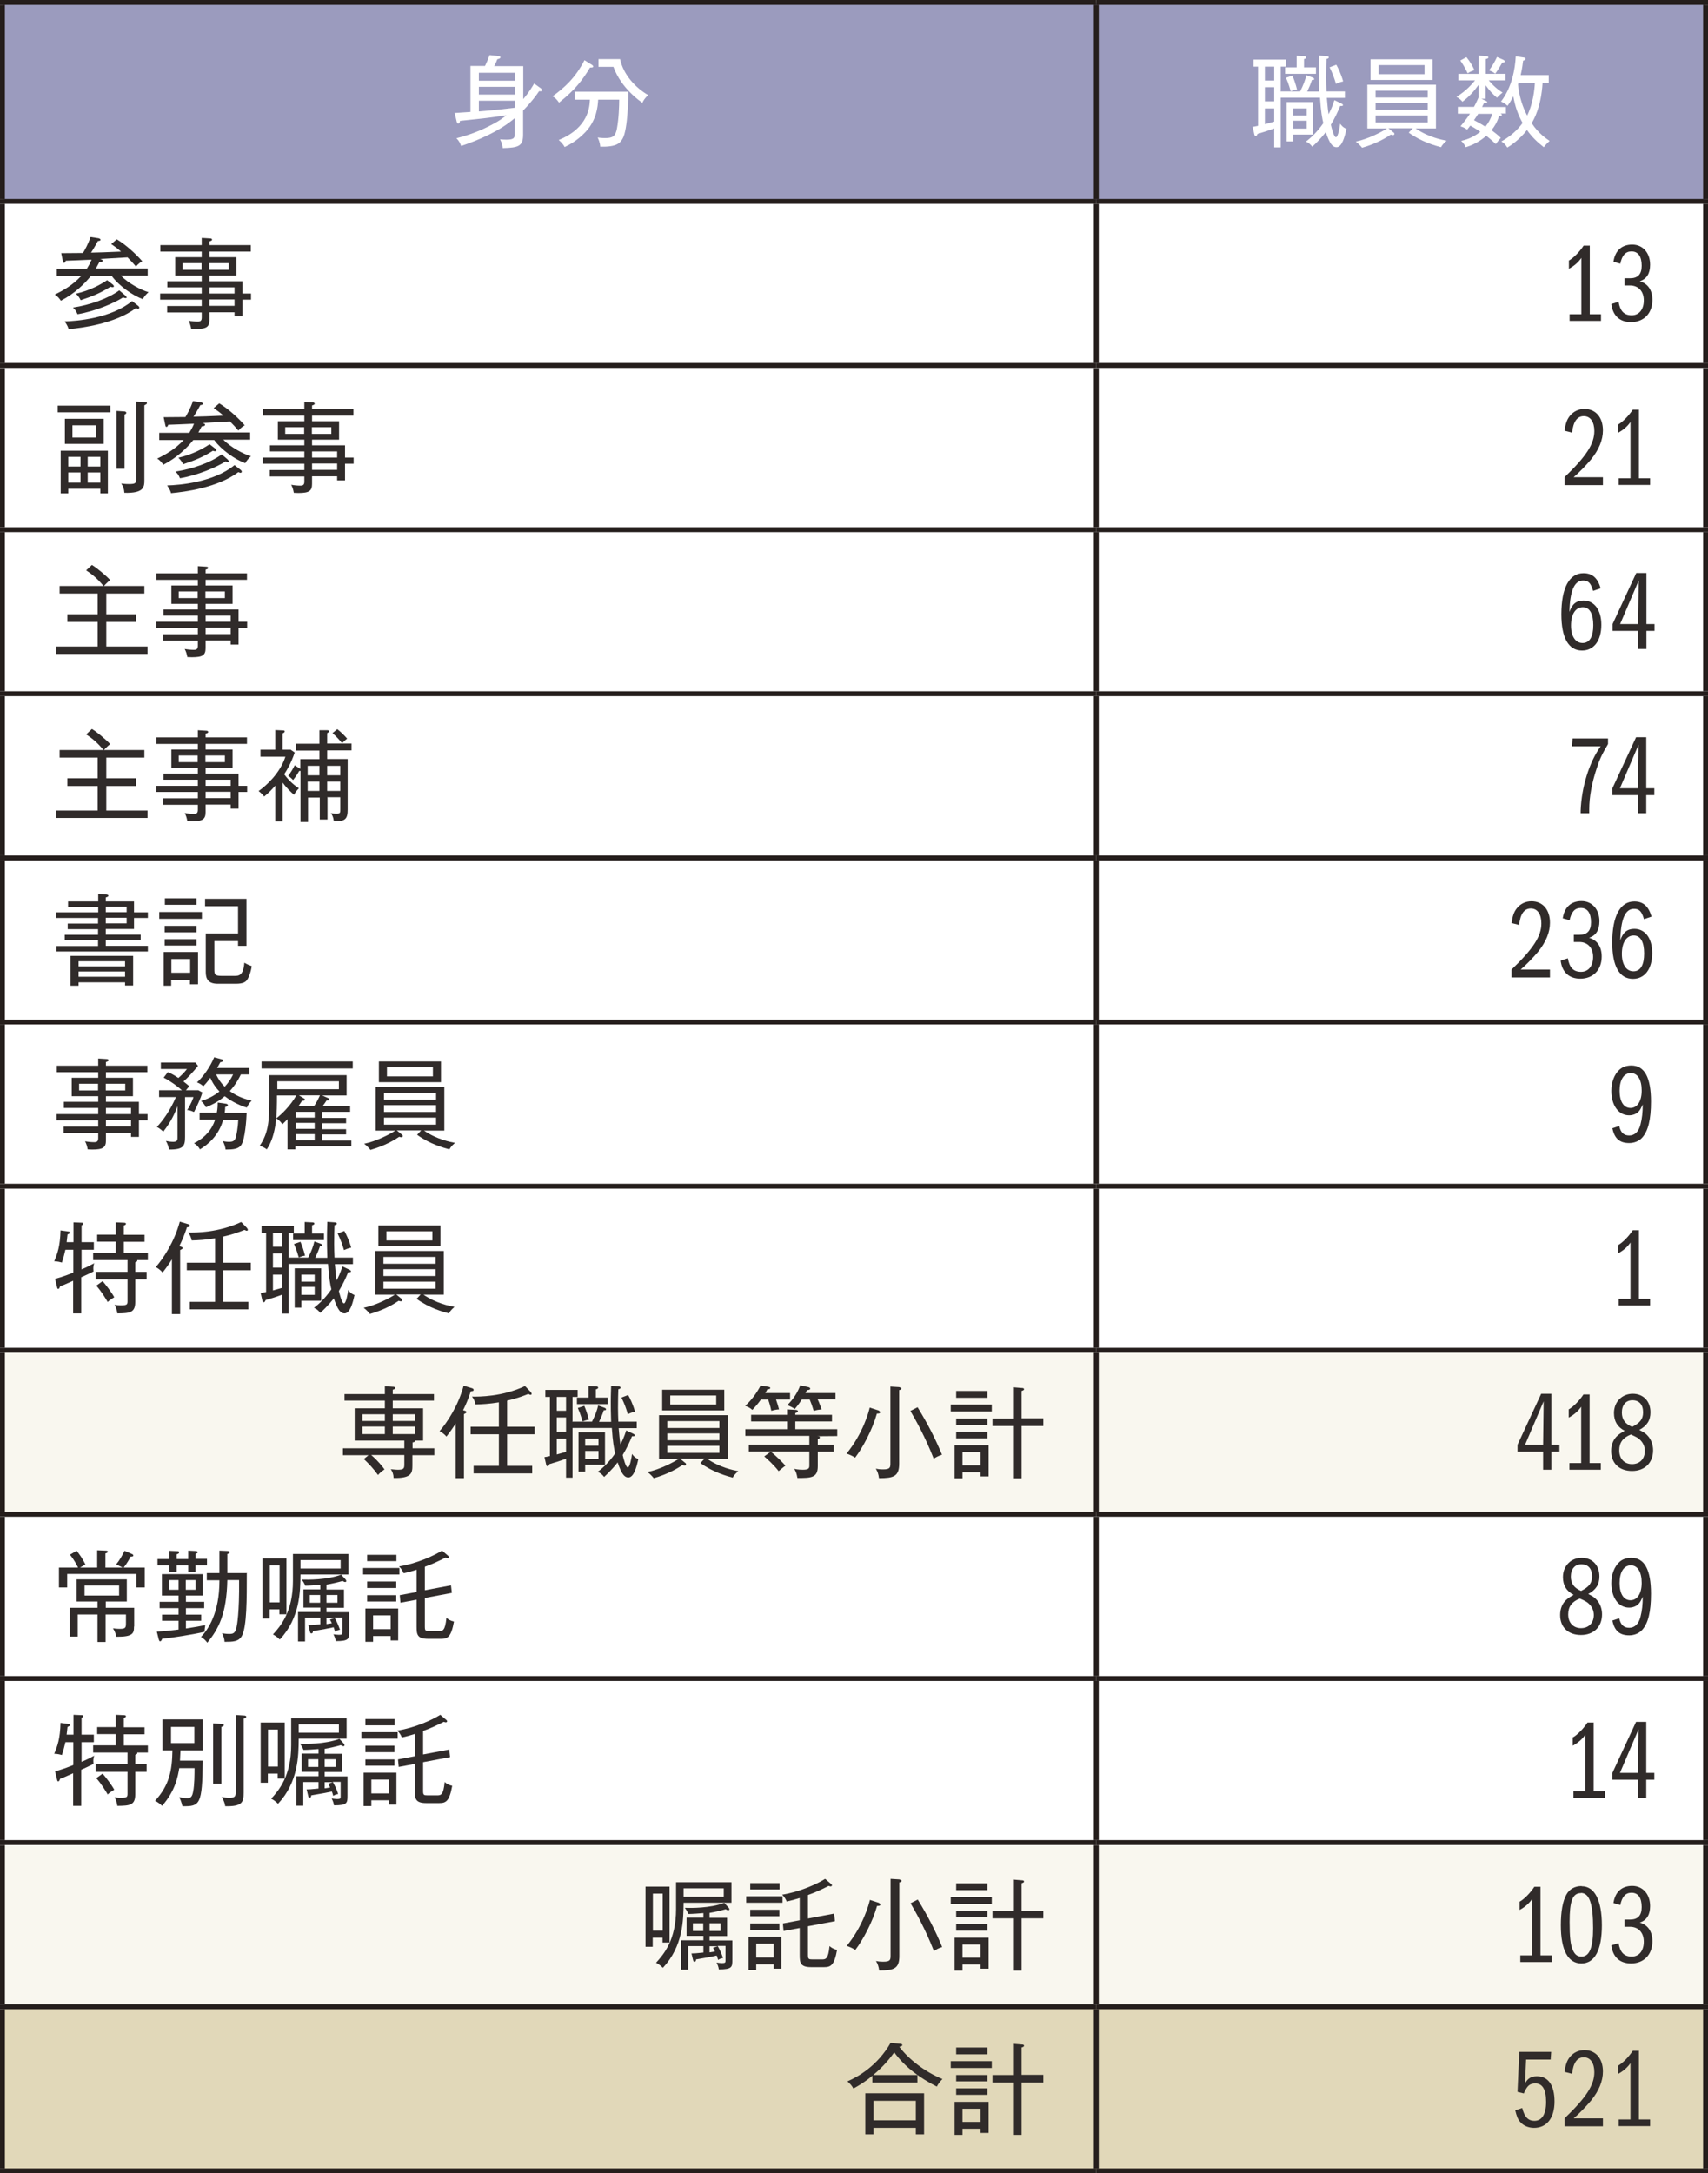 <?xml version="1.0" encoding="UTF-8"?>
<svg id="_レイヤー_2" data-name="レイヤー 2" xmlns="http://www.w3.org/2000/svg" viewBox="0 0 97.37 123.87">
  <defs>
    <style>
      .cls-1 {
        fill: #fff;
      }

      .cls-2 {
        fill: #e1d8b9;
      }

      .cls-3 {
        fill: #9b9bbe;
      }

      .cls-4 {
        fill: none;
        stroke: #251e1c;
        stroke-miterlimit: 10;
        stroke-width: .28px;
      }

      .cls-5 {
        fill: #302b2a;
      }

      .cls-6 {
        fill: #f9f7ef;
      }
    </style>
  </defs>
  <g id="_レイヤー_1-2" data-name="レイヤー 1">
    <g>
      <rect class="cls-1" x="0" width="97.37" height="123.87"/>
      <path class="cls-3" d="M62.5,.14h34.72V11.48H62.5V.14ZM.14,.14H62.5V11.48H.14V.14Z"/>
      <path class="cls-1" d="M62.5,95.67h34.72v9.35H62.5v-9.35ZM.14,95.67H62.5v9.35H.14v-9.35Zm62.36-9.35h34.72v9.35H62.5v-9.35ZM.14,86.31H62.5v9.35H.14v-9.35Zm62.36-18.71h34.72v9.35H62.5v-9.35ZM.14,67.61H62.5v9.35H.14v-9.35Zm62.36-9.35h34.72v9.35H62.5v-9.35ZM.14,58.25H62.5v9.35H.14v-9.35Zm62.36-9.36h34.72v9.35H62.5v-9.35ZM.14,48.9H62.5v9.35H.14v-9.35Zm62.36-9.35h34.72v9.35H62.5v-9.35ZM.14,39.54H62.5v9.35H.14v-9.35Zm62.36-9.35h34.72v9.35H62.5v-9.35ZM.14,30.19H62.5v9.35H.14v-9.35Zm62.36-9.35h34.72v9.35H62.5v-9.35ZM.14,20.83H62.5v9.35H.14v-9.35ZM62.5,11.48h34.72v9.35H62.5V11.48ZM.14,11.48H62.5v9.35H.14V11.48Z"/>
      <path class="cls-6" d="M62.5,105.02h34.72v9.35H62.5v-9.35ZM.14,105.02H62.5v9.35H.14v-9.35Zm62.36-28.06h34.72v9.35H62.5v-9.35ZM.14,76.96H62.5v9.35H.14v-9.35Z"/>
      <path class="cls-2" d="M62.5,114.38h34.72v9.35H62.5v-9.35ZM.14,114.38H62.5v9.35H.14v-9.35Z"/>
      <line class="cls-4" y1=".14" x2="62.5" y2=".14"/>
      <line class="cls-4" x1=".14" y1="11.34" x2=".14" y2=".28"/>
      <line class="cls-4" x1="62.5" y1=".14" x2="97.37" y2=".14"/>
      <line class="cls-4" x1="62.5" y1="11.34" x2="62.5" y2=".28"/>
      <line class="cls-4" x1="97.23" y1="11.34" x2="97.23" y2=".28"/>
      <line class="cls-4" y1="11.48" x2="62.5" y2="11.48"/>
      <line class="cls-4" x1=".14" y1="20.69" x2=".14" y2="11.62"/>
      <line class="cls-4" x1="62.5" y1="11.48" x2="97.37" y2="11.48"/>
      <line class="cls-4" x1="62.5" y1="20.69" x2="62.5" y2="11.62"/>
      <line class="cls-4" x1="97.23" y1="20.69" x2="97.23" y2="11.62"/>
      <line class="cls-4" y1="20.83" x2="62.5" y2="20.83"/>
      <line class="cls-4" x1=".14" y1="30.05" x2=".14" y2="20.98"/>
      <line class="cls-4" x1="62.5" y1="20.83" x2="97.37" y2="20.83"/>
      <line class="cls-4" x1="62.5" y1="30.05" x2="62.5" y2="20.98"/>
      <line class="cls-4" x1="97.23" y1="30.05" x2="97.23" y2="20.98"/>
      <line class="cls-4" y1="30.19" x2="62.5" y2="30.19"/>
      <line class="cls-4" x1=".14" y1="39.4" x2=".14" y2="30.33"/>
      <line class="cls-4" x1="62.5" y1="30.19" x2="97.37" y2="30.19"/>
      <line class="cls-4" x1="62.5" y1="39.4" x2="62.5" y2="30.33"/>
      <line class="cls-4" x1="97.23" y1="39.4" x2="97.23" y2="30.33"/>
      <line class="cls-4" y1="39.54" x2="62.5" y2="39.54"/>
      <line class="cls-4" x1=".14" y1="48.76" x2=".14" y2="39.68"/>
      <line class="cls-4" x1="62.5" y1="39.54" x2="97.37" y2="39.54"/>
      <line class="cls-4" x1="62.5" y1="48.76" x2="62.5" y2="39.68"/>
      <line class="cls-4" x1="97.23" y1="48.76" x2="97.23" y2="39.68"/>
      <line class="cls-4" y1="48.9" x2="62.5" y2="48.9"/>
      <line class="cls-4" x1=".14" y1="58.11" x2=".14" y2="49.04"/>
      <line class="cls-4" x1="62.5" y1="48.9" x2="97.37" y2="48.9"/>
      <line class="cls-4" x1="62.5" y1="58.11" x2="62.5" y2="49.04"/>
      <line class="cls-4" x1="97.23" y1="58.11" x2="97.23" y2="49.04"/>
      <line class="cls-4" y1="58.25" x2="62.5" y2="58.25"/>
      <line class="cls-4" x1=".14" y1="67.46" x2=".14" y2="58.39"/>
      <line class="cls-4" x1="62.5" y1="58.25" x2="97.37" y2="58.25"/>
      <line class="cls-4" x1="62.5" y1="67.46" x2="62.5" y2="58.39"/>
      <line class="cls-4" x1="97.23" y1="67.46" x2="97.23" y2="58.39"/>
      <line class="cls-4" y1="67.61" x2="62.5" y2="67.61"/>
      <line class="cls-4" x1=".14" y1="76.82" x2=".14" y2="67.75"/>
      <line class="cls-4" x1="62.5" y1="67.61" x2="97.37" y2="67.61"/>
      <line class="cls-4" x1="62.5" y1="76.82" x2="62.5" y2="67.75"/>
      <line class="cls-4" x1="97.23" y1="76.82" x2="97.23" y2="67.75"/>
      <line class="cls-4" y1="76.96" x2="62.5" y2="76.96"/>
      <line class="cls-4" x1=".14" y1="86.17" x2=".14" y2="77.1"/>
      <line class="cls-4" x1="62.5" y1="76.96" x2="97.37" y2="76.96"/>
      <line class="cls-4" x1="62.5" y1="86.17" x2="62.5" y2="77.1"/>
      <line class="cls-4" x1="97.23" y1="86.17" x2="97.23" y2="77.1"/>
      <line class="cls-4" y1="86.31" x2="62.5" y2="86.31"/>
      <line class="cls-4" x1=".14" y1="95.53" x2=".14" y2="86.46"/>
      <line class="cls-4" x1="62.5" y1="86.31" x2="97.37" y2="86.31"/>
      <line class="cls-4" x1="62.5" y1="95.53" x2="62.5" y2="86.46"/>
      <line class="cls-4" x1="97.23" y1="95.53" x2="97.23" y2="86.46"/>
      <line class="cls-4" y1="95.67" x2="62.5" y2="95.67"/>
      <line class="cls-4" x1=".14" y1="104.88" x2=".14" y2="95.81"/>
      <line class="cls-4" x1="62.5" y1="95.67" x2="97.37" y2="95.67"/>
      <line class="cls-4" x1="62.5" y1="104.88" x2="62.5" y2="95.81"/>
      <line class="cls-4" x1="97.23" y1="104.88" x2="97.23" y2="95.81"/>
      <line class="cls-4" y1="105.02" x2="62.5" y2="105.02"/>
      <line class="cls-4" x1=".14" y1="114.24" x2=".14" y2="105.17"/>
      <line class="cls-4" x1="62.5" y1="105.02" x2="97.37" y2="105.02"/>
      <line class="cls-4" x1="62.5" y1="114.24" x2="62.5" y2="105.17"/>
      <line class="cls-4" x1="97.23" y1="114.24" x2="97.23" y2="105.17"/>
      <line class="cls-4" y1="114.38" x2="62.5" y2="114.38"/>
      <line class="cls-4" x1=".14" y1="123.59" x2=".14" y2="114.52"/>
      <line class="cls-4" x1="62.5" y1="114.38" x2="97.37" y2="114.38"/>
      <line class="cls-4" x1="62.5" y1="123.59" x2="62.5" y2="114.52"/>
      <line class="cls-4" x1="97.23" y1="123.59" x2="97.23" y2="114.52"/>
      <line class="cls-4" y1="123.73" x2="62.5" y2="123.73"/>
      <line class="cls-4" x1="62.5" y1="123.73" x2="97.37" y2="123.73"/>
      <path class="cls-1" d="M29.36,6.14c-1.05,.12-1.17,.14-2.06,.21v-.61h2.06v.4Zm0-1.54h-2.06v-.45h2.06v.45Zm0,.79h-2.06v-.44h2.06v.44Zm1.55-.25s-.05-.09-.07-.1l-.39-.28c-.11,.19-.27,.47-.62,.89v-1.88h-1.66c.11-.19,.15-.31,.18-.39,.14-.04,.18-.06,.18-.11,0-.05-.03-.06-.1-.07l-.52-.06c-.09,.26-.21,.52-.26,.62h-.83v2.62c-.13,.01-.75,.05-.9,.06l.12,.51s.03,.09,.07,.09c.1,0,.11-.11,.11-.15,.23-.03,1.38-.14,1.64-.18,.46-.06,.65-.09,1.01-.14-.28,.22-.4,.3-.65,.44-.36,.2-1.14,.61-2.2,.87,.15,.15,.19,.24,.27,.44,.95-.32,2.16-.82,3.06-1.59v.81c0,.31-.02,.42-.48,.42-.15,0-.26-.01-.36-.02,.11,.21,.14,.41,.15,.5,.92-.02,1.16-.12,1.16-.77v-1.37c.52-.53,.79-.92,.91-1.1,.03,0,.07,0,.1,0,.05,0,.07-.02,.07-.06Z"/>
      <path class="cls-1" d="M34.12,3.37v.44h.85c.45,1.24,1.55,1.98,1.65,2.05,.07-.15,.15-.27,.33-.44-.71-.41-1.41-1.15-1.6-2.05h-1.23Zm-.8,.06c-.52,1.02-1.16,1.58-1.82,2.06,.13,.07,.24,.17,.37,.36,.92-.73,1.33-1.28,1.77-2,.1,0,.18,0,.18-.06,0-.03-.03-.06-.07-.09l-.43-.27Zm.31,2.25c-.02,.38-.06,1.6-1.78,2.3,.06,.05,.23,.19,.34,.4,.69-.32,1.07-.74,1.2-.87,.62-.67,.69-1.43,.71-1.83h1.2c0,.32-.02,1.07-.13,1.65-.08,.42-.22,.54-.67,.54-.2,0-.33-.02-.43-.03,.05,.09,.13,.27,.15,.52,.91,.02,1.12-.19,1.27-.45,.32-.54,.33-2.56,.33-2.68h-3.06v.45h.89Z"/>
      <path class="cls-1" d="M75.8,3.84c.18,.37,.27,.63,.36,.94,.06-.03,.24-.1,.41-.14-.12-.43-.29-.77-.39-.95l-.39,.15Zm-2.49,.59c.16,.35,.24,.68,.27,.77,.14-.05,.24-.09,.36-.1-.08-.32-.15-.52-.26-.79l-.36,.12Zm1.18,2.45v.45h-.76v-.45h.76Zm-.76-.3v-.4h.76v.4h-.76Zm-.38-.75v2.23h.38v-.39h1.13v-1.85h-1.51Zm.99-2v-.46c.09-.03,.13-.05,.13-.1,0-.06-.07-.07-.15-.07l-.4-.02v.66h-.66v.37h1.76v-.37h-.69Zm-1.7,3.1c-.16,.05-.36,.1-.53,.15v-.9h.53v.75Zm0-2.34h-.53v-.79h.53v.79Zm0,1.19h-.53v-.81h.53v.81Zm.37-.59v-1.39h.29v-.4h-1.84v.4h.26v3.37c-.19,.04-.22,.05-.31,.06l.09,.4c.01,.05,.02,.12,.09,.12,.06,0,.08-.07,.1-.12,.19-.05,.66-.2,.95-.31v1.08h.37v-2.83h2.24c.05,.79,.13,1.21,.19,1.45-.38,.55-.76,.87-.99,1.05,.16,.07,.26,.16,.36,.29,.45-.41,.71-.75,.77-.83,.22,.66,.39,.86,.61,.86,.31,0,.47-.58,.57-1.05-.09-.03-.22-.09-.36-.29-.02,.18-.12,.77-.24,.77s-.25-.53-.29-.71c.24-.4,.4-.75,.53-1.07,.08,0,.16,.01,.16-.05,0-.05-.09-.09-.11-.1l-.38-.18c-.12,.39-.23,.6-.33,.8-.05-.29-.07-.62-.1-.93h1.03v-.37h-1.05c-.01-.26-.02-.52-.02-.77,0-.48,.01-.83,.02-1.08,.06-.01,.13-.03,.13-.09s-.1-.07-.13-.07l-.41-.03c0,.19-.02,.45-.02,.9,0,.24,0,.66,.02,1.15h-.69c.11-.23,.2-.44,.27-.66,.07,0,.13,0,.13-.05s-.06-.08-.09-.09l-.36-.13c-.06,.27-.16,.54-.35,.92h-1.13Z"/>
      <path class="cls-1" d="M81.21,4.23h-2.62v-.52h2.62v.52Zm.46,.33v-1.18h-3.54v1.18h3.54Zm-.28,2.42h-2.97v-.4h2.97v.4Zm0-1.42h-2.97v-.39h2.97v.39Zm0,.7h-2.97v-.39h2.97v.39Zm1.08,1.76c-.27-.05-1.04-.2-1.77-.7h1.16v-2.49h-3.91v2.49h1.12c-.28,.19-1.08,.61-1.78,.75,.14,.1,.27,.24,.36,.35,.84-.24,1.39-.58,1.64-.75,.03,.02,.08,.03,.13,.03,.03,0,.07-.02,.07-.06s0-.06-.06-.1l-.28-.23h1.39l-.23,.25c.73,.53,1.51,.74,1.84,.83,.05-.09,.11-.19,.32-.37Z"/>
      <path class="cls-1" d="M84.06,4.01c-.11-.25-.25-.49-.46-.75l-.35,.19c.15,.21,.27,.42,.42,.73,.12-.09,.29-.15,.39-.18Zm1.73-.52s-.03-.06-.11-.09l-.34-.15c-.11,.24-.24,.47-.45,.76,.18,.07,.24,.11,.35,.19,.07-.09,.19-.26,.4-.63,.05,0,.15,0,.15-.08Zm-.72,3c-.08,.27-.21,.51-.39,.73-.17-.11-.45-.27-.65-.37,.14-.2,.18-.27,.24-.36h.8Zm.78,0v-.39h-1.36c.03-.06,.04-.09,.11-.22,.06,0,.18,.02,.18-.06,0-.03-.04-.06-.09-.08l-.24-.11h.24v-.77c.23,.31,.4,.5,.65,.71,.18-.19,.26-.25,.32-.29-.44-.28-.65-.54-.79-.7h.95v-.37h-1.12v-.84c.12-.04,.15-.05,.15-.1,0-.04-.05-.07-.14-.07l-.41-.03v1.04h-1.16v.37h.95c-.13,.16-.49,.6-1.06,.94,.17,.09,.29,.21,.34,.28,.36-.27,.65-.58,.92-.96v.71s-.11,.27-.26,.54h-.92v.39h.69c-.07,.12-.22,.33-.54,.72,.19,.06,.29,.12,.38,.19,.09-.11,.12-.15,.18-.23,.09,.05,.31,.17,.57,.35-.45,.36-.87,.47-1.09,.52,.1,.1,.2,.22,.26,.36,.43-.13,.83-.35,1.17-.65,.09,.07,.28,.22,.54,.47,.15-.2,.22-.28,.29-.35-.18-.18-.4-.34-.53-.44,.19-.24,.32-.46,.43-.81,.09,0,.16-.01,.16-.06,0-.04-.06-.07-.08-.08h.33Zm1.65-1.77c-.02,.4-.1,1.17-.44,1.87-.23-.43-.46-1.08-.52-1.78,.01-.02,.02-.06,.03-.09h.92Zm.84,3.31c-.16-.11-.63-.41-1.02-1.01,.13-.22,.54-.94,.62-2.3h.35v-.44h-1.6c.1-.42,.12-.7,.14-.82,.05-.02,.14-.03,.14-.1,0-.05-.03-.07-.1-.08l-.46-.07c-.04,.75-.22,1.76-.84,2.58,.12,.05,.27,.14,.37,.24,.09-.12,.17-.23,.33-.54,.09,.5,.22,.96,.53,1.52-.11,.15-.5,.67-1.21,1.05,.18,.12,.22,.17,.34,.35,.18-.11,.7-.45,1.12-1,.28,.4,.61,.71,.96,.98,.12-.16,.22-.26,.33-.36Z"/>
      <path class="cls-5" d="M7.95,17.54s-.02-.06-.05-.09l-.37-.29c-1.2,.99-3.16,1.14-3.84,1.16,.17,.25,.2,.36,.22,.44,.78-.07,2.65-.31,3.84-1.2,.04,.02,.08,.04,.12,.04,.03,0,.07-.02,.07-.06Zm-.74-.61s-.05-.07-.08-.1l-.33-.28c-.66,.48-1.67,.83-2.64,.98,.1,.09,.18,.18,.26,.38,1.02-.17,2.1-.64,2.6-.96,.03,.02,.09,.04,.14,.04,.03,0,.07-.01,.07-.06Zm-.71-.61s-.03-.08-.08-.11l-.31-.24c-.36,.24-.96,.58-1.78,.77,.14,.14,.19,.21,.27,.37,.7-.23,1.15-.42,1.7-.77,.03,.02,.07,.03,.12,.03,.02,0,.07,0,.07-.05Zm1.96,.33c-.42-.12-1.14-.5-1.57-.94h1.53v-.41h-2.95c.1-.18,.15-.27,.19-.35,.05,0,.19-.01,.19-.09,0-.05-.03-.06-.14-.1,.12-.01,.52-.03,1.56-.09,.19,.19,.32,.33,.48,.52,.15-.17,.27-.25,.36-.3-.38-.43-.91-.92-1.45-1.25l-.32,.27c.18,.12,.36,.25,.56,.43-1,.04-1.11,.05-1.71,.06,.19-.28,.33-.56,.39-.66,.07-.01,.15-.02,.15-.07s-.05-.07-.11-.09l-.46-.07c-.14,.42-.32,.73-.43,.91-.77,.01-.86,.01-1.24,.01l.09,.43c.02,.09,.02,.12,.07,.12,.06,0,.07-.04,.1-.12,.44-.01,.72-.03,1.47-.06-.09,.23-.18,.37-.27,.52h-1.71v.41h1.39c-.48,.52-1.03,.83-1.51,1.06,.15,.07,.31,.28,.35,.35,.78-.4,1.37-.98,1.71-1.41h1.19c.41,.56,1.19,1.11,1.77,1.32,.08-.16,.24-.32,.31-.38Z"/>
      <path class="cls-5" d="M13.37,17.43h-1.43v-.36h1.43v.36Zm0-.7h-1.43v-.35h1.43v.35Zm-1.88-1.35h-1.08v-.38h1.08v.38Zm1.55,0h-1.11v-.38h1.11v.38Zm1.27,1.7v-.35h-.49v-.7h-1.88v-.32h1.54v-1.05h-1.54v-.32h2.36v-.37h-2.36v-.21c.09-.03,.15-.05,.15-.1,0-.05-.06-.07-.1-.07l-.49-.03v.41h-2.36v.37h2.36v.32h-1.51v1.05h1.51v.32h-1.96v.35h1.96v.35h-2.37v.35h2.37v.36h-1.97v.37h1.97v.29c0,.18-.07,.23-.23,.23s-.37-.02-.52-.05c.08,.15,.12,.29,.15,.46,.07,0,.14,.01,.26,.01,.62,0,.78-.12,.78-.52v-.43h1.43v.23h.45v-.95h.49Z"/>
      <path class="cls-5" d="M90.62,14h-.34c-.22,.34-.59,.72-.84,.85v.47c.3-.16,.55-.38,.71-.62v3.21h-.67v.38h1.79v-.38h-.64v-3.92Z"/>
      <path class="cls-5" d="M92.61,16.27h.31c.48,0,.79,.33,.79,.85s-.27,.85-.69,.85-.66-.23-.75-.77l-.41,.13c.08,.66,.48,1.03,1.12,1.03,.73,0,1.22-.5,1.22-1.26,0-.56-.25-.93-.72-1.07,.4-.13,.59-.45,.59-.94,0-.68-.42-1.15-1.02-1.15s-.98,.35-1.07,.98l.39,.11c.1-.48,.3-.7,.64-.7,.38,0,.58,.29,.58,.82,0,.48-.22,.71-.66,.71h-.32v.4Z"/>
      <path class="cls-5" d="M7.76,22.89v4.37c0,.27,0,.33-.41,.33-.23,0-.33-.02-.44-.03,.13,.18,.16,.31,.18,.53,1.12,.03,1.14-.33,1.14-.73v-4.26s.15-.06,.15-.12c0-.05-.05-.06-.15-.07l-.46-.02Zm-1.12,.52v3.31h.46v-3.09s.1-.03,.1-.1c0-.07-.09-.08-.11-.08l-.45-.03Zm-3.35-.29v.38h3v-.38H3.29Zm2.18,1.12v.7h-1.34v-.7h1.34Zm-1.77-.37v1.43h2.21v-1.43H3.7Zm2.02,3.06v.58h-.72v-.58h.72Zm-.72-.34v-.55h.72v.55h-.72Zm-.41,.34v.58h-.7v-.58h.7Zm-.7-.34v-.55h.7v.55h-.7Zm-.43-.9v2.43h.43v-.26h1.83v.26h.43v-2.43H3.45Z"/>
      <path class="cls-5" d="M13.79,26.89s-.02-.06-.05-.09l-.37-.29c-1.2,.99-3.16,1.14-3.84,1.16,.17,.25,.2,.36,.22,.44,.78-.07,2.65-.31,3.84-1.2,.04,.02,.08,.04,.12,.04,.03,0,.07-.02,.07-.06Zm-.74-.61s-.05-.07-.08-.1l-.33-.28c-.66,.48-1.67,.83-2.64,.98,.1,.09,.18,.18,.26,.38,1.02-.17,2.1-.64,2.6-.96,.03,.02,.09,.04,.14,.04,.03,0,.07-.01,.07-.06Zm-.71-.61s-.03-.08-.08-.11l-.31-.24c-.36,.24-.96,.58-1.78,.77,.14,.14,.19,.21,.27,.37,.7-.23,1.15-.42,1.7-.77,.03,.02,.07,.03,.12,.03,.02,0,.07,0,.07-.05Zm1.96,.33c-.42-.12-1.14-.5-1.57-.94h1.53v-.41h-2.95c.1-.18,.15-.27,.19-.35,.05,0,.19-.01,.19-.09,0-.05-.03-.06-.14-.1,.12-.01,.52-.03,1.56-.09,.19,.19,.32,.33,.48,.52,.15-.17,.27-.25,.36-.3-.38-.43-.91-.92-1.45-1.25l-.32,.27c.18,.12,.36,.25,.56,.43-1,.04-1.11,.05-1.71,.06,.19-.28,.33-.56,.39-.66,.07-.01,.15-.02,.15-.07s-.05-.07-.11-.09l-.46-.07c-.14,.42-.32,.73-.43,.91-.77,.01-.86,.01-1.24,.01l.09,.43c.02,.09,.02,.12,.07,.12,.06,0,.07-.04,.1-.12,.44-.01,.72-.03,1.47-.06-.09,.23-.18,.37-.27,.52h-1.71v.41h1.39c-.48,.52-1.03,.83-1.51,1.06,.15,.07,.31,.28,.35,.35,.78-.4,1.37-.98,1.71-1.41h1.19c.41,.56,1.19,1.11,1.77,1.32,.08-.16,.24-.32,.31-.38Z"/>
      <path class="cls-5" d="M19.22,26.78h-1.43v-.36h1.43v.36Zm0-.7h-1.43v-.35h1.43v.35Zm-1.88-1.35h-1.08v-.38h1.08v.38Zm1.55,0h-1.11v-.38h1.11v.38Zm1.27,1.7v-.35h-.49v-.7h-1.88v-.32h1.54v-1.05h-1.54v-.32h2.36v-.37h-2.36v-.21c.09-.03,.15-.05,.15-.1,0-.05-.06-.07-.1-.07l-.49-.03v.41h-2.36v.37h2.36v.32h-1.51v1.05h1.51v.32h-1.96v.35h1.96v.35h-2.37v.35h2.37v.36h-1.97v.37h1.97v.29c0,.18-.07,.23-.23,.23s-.37-.02-.52-.05c.08,.15,.12,.29,.15,.46,.07,0,.14,.01,.26,.01,.62,0,.78-.12,.78-.52v-.43h1.43v.23h.45v-.95h.49Z"/>
      <path class="cls-5" d="M89.71,27.2c.33-.28,.71-.68,.99-1.01,.46-.57,.68-1.12,.68-1.66,0-.74-.41-1.22-1.05-1.22-.34,0-.63,.14-.84,.4-.16,.2-.24,.43-.3,.84l.43,.11c.07-.63,.29-.94,.67-.94s.6,.33,.6,.85c0,.73-.46,1.44-1.7,2.63v.45h2.19v-.45h-1.67Z"/>
      <path class="cls-5" d="M93.42,23.35h-.34c-.22,.34-.59,.72-.84,.85v.47c.3-.16,.55-.38,.71-.62v3.21h-.67v.38h1.79v-.38h-.64v-3.92Z"/>
      <path class="cls-5" d="M8.41,37.27v-.42h-2.35v-1.4h1.69v-.44h-1.69v-1.18h2.17v-.43h-2.31c.06-.06,.21-.22,.36-.34-.25-.27-.77-.7-1.04-.86l-.33,.31c.38,.24,.7,.53,.99,.89H3.4v.43h2.17v1.18h-1.73v.44h1.73v1.4H3.2v.42h5.21Z"/>
      <path class="cls-5" d="M13.15,36.14h-1.43v-.36h1.43v.36Zm0-.7h-1.43v-.35h1.43v.35Zm-1.88-1.35h-1.08v-.38h1.08v.38Zm1.55,0h-1.11v-.38h1.11v.38Zm1.27,1.7v-.35h-.49v-.7h-1.88v-.32h1.54v-1.05h-1.54v-.32h2.36v-.37h-2.36v-.21c.09-.03,.15-.05,.15-.1,0-.05-.06-.07-.1-.07l-.49-.03v.41h-2.36v.37h2.36v.32h-1.51v1.05h1.51v.32h-1.96v.35h1.96v.35h-2.37v.35h2.37v.36h-1.97v.37h1.97v.29c0,.18-.07,.23-.23,.23s-.37-.02-.52-.05c.08,.15,.12,.29,.15,.46,.07,0,.14,.01,.26,.01,.62,0,.78-.12,.78-.52v-.43h1.43v.23h.45v-.95h.49Z"/>
      <path class="cls-5" d="M90.24,34.61c.38,0,.59,.37,.59,1.02s-.2,1.02-.61,1.02-.66-.39-.66-.99c0-.65,.26-1.05,.67-1.05Zm1.01-1.08c-.17-.59-.48-.86-.98-.86-.81,0-1.26,.84-1.26,2.34,0,1.35,.41,2.07,1.18,2.07,.68,0,1.1-.57,1.1-1.47,0-.84-.4-1.38-1.02-1.38-.4,0-.65,.2-.8,.65,.03-1.21,.28-1.79,.78-1.79,.3,0,.44,.14,.57,.59l.41-.14Z"/>
      <path class="cls-5" d="M93.39,35.57h-1.03l1.06-2.48-.03,2.48Zm0,.39v1.03h.47v-1.03h.46v-.39h-.46v-2.91h-.58l-1.35,2.91v.39h1.46Z"/>
      <path class="cls-5" d="M8.41,46.62v-.42h-2.35v-1.4h1.69v-.44h-1.69v-1.18h2.17v-.43h-2.31c.06-.06,.21-.22,.36-.34-.25-.27-.77-.7-1.04-.86l-.33,.31c.38,.24,.7,.53,.99,.89H3.4v.43h2.17v1.18h-1.73v.44h1.73v1.4H3.2v.42h5.21Z"/>
      <path class="cls-5" d="M13.15,45.49h-1.43v-.36h1.43v.36Zm0-.7h-1.43v-.35h1.43v.35Zm-1.88-1.35h-1.08v-.38h1.08v.38Zm1.55,0h-1.11v-.38h1.11v.38Zm1.27,1.7v-.35h-.49v-.7h-1.88v-.32h1.54v-1.05h-1.54v-.32h2.36v-.37h-2.36v-.21c.09-.03,.15-.05,.15-.1,0-.05-.06-.07-.1-.07l-.49-.03v.41h-2.36v.37h2.36v.32h-1.51v1.05h1.51v.32h-1.96v.35h1.96v.35h-2.37v.35h2.37v.36h-1.97v.37h1.97v.29c0,.18-.07,.23-.23,.23s-.37-.02-.52-.05c.08,.15,.12,.29,.15,.46,.07,0,.14,.01,.26,.01,.62,0,.78-.12,.78-.52v-.43h1.43v.23h.45v-.95h.49Z"/>
      <path class="cls-5" d="M18.96,41.79c.26,.23,.43,.43,.54,.57,.13-.13,.16-.16,.29-.26-.17-.2-.36-.38-.56-.54l-.28,.23Zm-2.85,2.81c.22,.31,.46,.53,.65,.7,.09-.16,.18-.27,.28-.37-.23-.15-.53-.38-.84-.8,.13-.19,.4-.63,.6-1.24l-.23-.16h-.46v-.93c.07-.03,.12-.06,.12-.11,0-.06-.06-.06-.13-.06l-.41-.02v1.12h-.84v.4h1.42c-.31,.95-1.09,1.65-1.53,1.96,.13,.09,.27,.24,.32,.31,.28-.23,.44-.4,.63-.62v2.04h.42v-2.23Zm2.1,.48h-.67v-.53h.67v.53Zm.44-.53h.75v.53h-.75v-.53Zm0-.9h.75v.54h-.75v-.54Zm-.44,.54h-.67v-.54h.67v.54Zm.44,1.25h.75v.7c0,.17,0,.24-.22,.24-.1,0-.22-.01-.32-.03,.15,.18,.16,.41,.17,.46,.66,.02,.79-.14,.79-.67v-2.88h-1.17v-.49h1.39v-.39h-1.39v-.59s.11-.06,.11-.1c0-.07-.07-.07-.12-.07h-.43s0,.77,0,.77h-1.35v.39h1.35v.49h-1.09v.55s-.03-.02-.05-.03l-.27-.17c-.12,.24-.22,.4-.37,.6,.1,.06,.22,.18,.28,.24,.2-.26,.28-.4,.35-.52,.04,0,.05,0,.07,0v2.91h.43v-1.39h.67v1.25h.44v-1.25Z"/>
      <path class="cls-5" d="M91.25,42.54c-.65,.9-1.09,2.32-1.14,3.67v.14h.49v-.22c0-.69,.14-1.48,.42-2.32,.18-.55,.3-.81,.65-1.4v-.32h-2.02l-.04,.45h1.63Z"/>
      <path class="cls-5" d="M93.38,44.93h-1.03l1.06-2.48-.03,2.48Zm0,.39v1.03h.47v-1.03h.46v-.39h-.46v-2.91h-.58l-1.35,2.91v.39h1.46Z"/>
      <path class="cls-5" d="M7.13,55.67h-2.65v-.3h2.65v.3Zm0-.59h-2.65v-.29h2.65v.29Zm.46,1.09v-1.69h-3.57v1.7h.46v-.19h2.65v.18h.46Zm-.37-3.54h-1.19v-.32h1.19v.32Zm0-.64h-1.19v-.31h1.19v.31Zm1.21,2.23v-.31h-2.4v-.33h1.99v-.31h-1.99v-.32h1.61v-.63h.79v-.32h-.79v-.62h-1.61v-.23c.1-.03,.15-.05,.15-.1,0-.05-.08-.06-.13-.07l-.45-.03v.43h-1.72v.31h1.72v.31H3.2v.32h2.39v.32h-1.73v.32h1.73v.32h-1.9v.31h1.9v.33H3.21v.31h5.22Z"/>
      <path class="cls-5" d="M11.2,53.89v-.36h-1.81v.36h1.81Zm0-.75v-.37h-1.81v.37h1.81Zm.31-.77v-.39h-2.43v.39h2.43Zm-.67,3.07h-1.07v-.78h1.07v.78Zm.45,.65v-1.83h-1.96v1.92h.43v-.33h1.07v.25h.45Zm-.09-4.52v-.37h-1.8v.37h1.8Zm3.14,3.49c-.14-.05-.24-.09-.41-.19-.06,.75-.32,.75-.58,.75h-.72c-.41,0-.41-.1-.41-.41v-1.57h1.35v.27h.48v-2.68h-2.36v.42h1.88v1.55h-1.84v2.2c0,.37,.12,.67,.68,.67h1.04c.4,0,.54-.1,.62-.2,.1-.13,.23-.45,.28-.81Z"/>
      <path class="cls-5" d="M86.69,55.26c.33-.28,.71-.68,.99-1.01,.46-.57,.68-1.12,.68-1.66,0-.74-.41-1.22-1.05-1.22-.34,0-.63,.14-.84,.4-.16,.2-.24,.43-.3,.84l.43,.11c.07-.63,.29-.94,.67-.94s.6,.33,.6,.85c0,.73-.46,1.44-1.7,2.63v.45h2.19v-.45h-1.67Z"/>
      <path class="cls-5" d="M89.72,53.69h.31c.48,0,.79,.33,.79,.85s-.27,.85-.69,.85-.66-.23-.75-.77l-.41,.13c.08,.66,.48,1.03,1.12,1.03,.73,0,1.22-.5,1.22-1.26,0-.56-.25-.93-.72-1.07,.4-.13,.59-.45,.59-.94,0-.68-.42-1.15-1.02-1.15s-.98,.35-1.07,.98l.39,.11c.1-.48,.3-.7,.64-.7,.38,0,.58,.29,.58,.82,0,.48-.22,.71-.66,.71h-.32v.4Z"/>
      <path class="cls-5" d="M93.14,53.32c.38,0,.59,.37,.59,1.02s-.2,1.02-.61,1.02-.66-.39-.66-.99c0-.65,.26-1.05,.67-1.05Zm1.01-1.08c-.17-.59-.48-.86-.98-.86-.81,0-1.26,.84-1.26,2.34,0,1.35,.41,2.07,1.18,2.07,.68,0,1.1-.57,1.1-1.47,0-.84-.4-1.38-1.02-1.38-.4,0-.65,.2-.8,.65,.03-1.21,.28-1.79,.78-1.79,.3,0,.44,.14,.57,.59l.41-.14Z"/>
      <path class="cls-5" d="M7.47,64.2h-1.43v-.36h1.43v.36Zm0-.7h-1.43v-.35h1.43v.35Zm-1.88-1.35h-1.08v-.38h1.08v.38Zm1.55,0h-1.11v-.38h1.11v.38Zm1.27,1.7v-.35h-.49v-.7h-1.88v-.32h1.54v-1.05h-1.54v-.32h2.36v-.37h-2.36v-.21c.09-.03,.15-.05,.15-.1,0-.05-.06-.07-.1-.07l-.49-.03v.41H3.24v.37h2.36v.32h-1.51v1.05h1.51v.32h-1.96v.35h1.96v.35H3.23v.35h2.37v.36h-1.97v.37h1.97v.29c0,.18-.07,.23-.23,.23s-.37-.02-.52-.05c.08,.15,.12,.29,.15,.46,.07,0,.14,.01,.26,.01,.62,0,.78-.12,.78-.52v-.43h1.43v.23h.45v-.95h.49Z"/>
      <path class="cls-5" d="M12.26,63.82c-.05,.16-.27,.88-1.2,1.34,.15,.09,.26,.21,.34,.35,.45-.27,1.07-.78,1.32-1.68h.86c-.02,.5-.1,.83-.12,.93-.06,.28-.19,.32-.41,.32-.16,0-.28-.03-.35-.04,.09,.15,.14,.33,.16,.48,.43,0,.75-.02,.91-.29,.19-.32,.28-1.36,.29-1.8h-1.25c.02-.13,.02-.21,.03-.34,.09-.02,.15-.03,.15-.1,0-.05-.05-.07-.1-.08l-.48-.07c0,.15,0,.33-.05,.58h-.98v.4h.88Zm-2.24-1.27c-.31,.73-.75,1.35-1.08,1.68,.09,.05,.17,.09,.37,.27,.49-.63,.67-1.09,.81-1.45v1.8c0,.1,0,.23-.24,.23-.13,0-.29-.02-.42-.05,.09,.16,.15,.31,.17,.49,.84,.01,.92-.21,.92-.72v-2.27h.48c-.02,.07-.14,.41-.36,.74,.16,0,.33,.09,.39,.11,.14-.26,.38-.78,.48-1.11l-.23-.13h-.71s.16-.19,.19-.23c-.1-.09-.19-.16-.33-.27,.23-.2,.53-.52,.83-.89l-.15-.19h-1.97v.37h1.49c-.19,.24-.29,.33-.49,.51-.27-.18-.44-.27-.6-.33l-.24,.31c.43,.22,.82,.52,1.04,.72h-1.3v.39h.95Zm3.27-1.31c-.14,.29-.31,.52-.48,.7-.24-.24-.36-.44-.49-.7h.97Zm-1.08-.98c-.21,.52-.63,1.12-.98,1.43,.17,.07,.23,.11,.36,.22,.09-.09,.22-.23,.4-.48,.15,.35,.35,.61,.52,.78-.12,.1-.52,.4-1.05,.54,.12,.1,.21,.22,.28,.36,.45-.18,.75-.36,1.07-.63,.26,.2,.7,.48,1.26,.65,.09-.18,.15-.27,.28-.4-.28-.06-.75-.18-1.25-.54,.18-.2,.41-.49,.63-.95h.49v-.37h-1.84s.15-.28,.18-.33c.05,0,.16-.03,.16-.1,0-.04-.06-.06-.1-.07l-.41-.11Z"/>
      <path class="cls-5" d="M14.91,60.5v.4h5.2v-.4h-5.2Zm4.41,1.13v.45h-3.51v-.45h3.51Zm-2.3,1.41c.07-.1,.13-.19,.2-.3,.06,0,.16,0,.16-.07,0-.03-.02-.05-.05-.06l-.29-.18h1.2c-.1,.23-.23,.46-.33,.61h-.9Zm.92,1.95h-1.08v-.35h1.08v.35Zm0-.65h-1.08v-.34h1.08v.34Zm0-.64h-1.08v-.33h1.08v.33Zm.44-.33h1.58v-.32h-1.57c.14-.19,.15-.21,.23-.33,.11,0,.16,0,.16-.06,0-.04-.05-.06-.07-.07l-.34-.15h1.39v-1.16h-4.41v1.45c0,1.19-.05,1.83-.54,2.57,.17,.07,.28,.12,.4,.21,.58-.87,.58-2.14,.58-3.07h1.1c-.33,.58-.86,1.1-1.14,1.3,.12,.08,.22,.15,.35,.34,.19-.18,.23-.23,.29-.29v1.72h.45v-.18h3.19v-.32h-1.67v-.35h1.37v-.3h-1.37v-.34h1.37v-.3h-1.37v-.33Z"/>
      <path class="cls-5" d="M24.68,61.35h-2.62v-.52h2.62v.52Zm.46,.33v-1.18h-3.54v1.18h3.54Zm-.28,2.42h-2.97v-.4h2.97v.4Zm0-1.42h-2.97v-.39h2.97v.39Zm0,.7h-2.97v-.39h2.97v.39Zm1.08,1.76c-.27-.05-1.04-.2-1.77-.7h1.16v-2.49h-3.91v2.49h1.12c-.28,.19-1.08,.61-1.78,.75,.14,.1,.27,.24,.36,.35,.84-.24,1.39-.58,1.64-.75,.03,.02,.08,.03,.13,.03,.03,0,.07-.02,.07-.06s0-.06-.06-.1l-.28-.23h1.39l-.23,.25c.73,.53,1.51,.74,1.84,.83,.05-.09,.11-.19,.32-.37Z"/>
      <path class="cls-5" d="M92.97,61.16c.39,0,.62,.38,.62,1s-.26,.99-.64,.99-.62-.36-.62-.98,.24-1.01,.64-1.01Zm-1.05,3.15c.12,.58,.41,.84,.96,.84,.28,0,.55-.11,.72-.29,.36-.38,.52-1.05,.52-2.08,0-1.37-.37-2.05-1.12-2.05-.27,0-.51,.08-.68,.24-.29,.26-.46,.71-.46,1.21,0,.82,.41,1.39,1.01,1.39,.22,0,.42-.08,.55-.22,.08-.09,.13-.18,.23-.4,0,.44-.04,.81-.13,1.15-.1,.4-.33,.62-.64,.62s-.49-.17-.57-.54l-.4,.13Z"/>
      <path class="cls-5" d="M5.39,71.99c-.26,.14-.41,.22-.74,.36v-1.12h.7v-.43h-.7v-.96c.07-.03,.1-.05,.1-.09,0-.05-.05-.06-.1-.06l-.46-.02v1.13h-.39c.02-.16,.03-.26,.05-.44,.11-.05,.14-.06,.14-.11,0-.03-.03-.05-.1-.06l-.44-.06c-.02,.9-.18,1.34-.36,1.76,.18,0,.37,.05,.44,.07,.06-.18,.11-.34,.2-.73h.45v1.3c-.11,.05-.58,.24-1.04,.36l.11,.46c.02,.09,.03,.11,.07,.11,.06,0,.07-.05,.11-.15,.19-.06,.24-.09,.74-.31v1.86h.46v-2.06c.28-.12,.41-.19,.7-.33,0-.05-.01-.12-.01-.18,0-.11,.03-.22,.05-.31Zm1.12,1.94c-.18-.32-.48-.7-.66-.91l-.36,.26c.29,.32,.57,.79,.65,.93,.05-.05,.14-.13,.37-.27Zm1.92-2.1v-.41h-1.37v-.64h1.18v-.4h-1.18v-.53c.05-.02,.12-.04,.12-.1s-.1-.06-.14-.06l-.44-.02v.7h-1.06v.4h1.06v.64h-1.29v.41h1.96v.67h-1.82v.43h1.82v1.21c0,.21,0,.27-.38,.27-.16,0-.27-.02-.36-.03,.07,.12,.14,.3,.16,.49,.68-.01,1.02-.02,1.02-.65v-1.29h.65v-.43h-.65v-.54c.06-.02,.12-.05,.12-.1,0-.02,0-.02-.02-.03h.61Z"/>
      <path class="cls-5" d="M10.82,69.86c0-.06-.09-.09-.14-.1l-.43-.13c-.31,1.16-.95,2.11-1.37,2.59,.06,.03,.24,.13,.39,.31,.19-.24,.37-.49,.53-.75v3.12h.47v-3.65c.11-.06,.14-.07,.14-.11,0-.06-.04-.07-.19-.11,.17-.35,.27-.57,.44-1.08,.11-.01,.16-.02,.16-.07Zm3.48,2.54v-.43h-1.57v-1.49c.59-.13,.95-.28,1.21-.38,.04,.02,.09,.05,.13,.05,.03,0,.06-.02,.06-.06,0-.02-.03-.08-.06-.11l-.32-.33c-1.28,.61-2.63,.61-3.02,.6,.11,.15,.16,.27,.2,.45,.36-.01,.77-.03,1.33-.12v1.39h-1.61v.43h1.61v1.8h-1.44v.43h3.34v-.43h-1.43v-1.8h1.57Z"/>
      <path class="cls-5" d="M19.25,70.31c.18,.37,.27,.63,.36,.94,.06-.03,.24-.1,.41-.14-.12-.43-.29-.77-.39-.95l-.39,.15Zm-2.49,.59c.16,.35,.24,.68,.27,.77,.14-.05,.24-.09,.36-.1-.08-.32-.15-.52-.26-.79l-.36,.12Zm1.18,2.45v.45h-.76v-.45h.76Zm-.76-.3v-.4h.76v.4h-.76Zm-.38-.75v2.23h.38v-.39h1.13v-1.85h-1.51Zm.99-2v-.46c.09-.03,.13-.05,.13-.1,0-.06-.07-.07-.15-.07l-.4-.02v.66h-.66v.37h1.76v-.37h-.69Zm-1.7,3.1c-.16,.05-.36,.1-.53,.15v-.9h.53v.75Zm0-2.34h-.53v-.79h.53v.79Zm0,1.19h-.53v-.81h.53v.81Zm.37-.59v-1.39h.29v-.4h-1.84v.4h.26v3.37c-.19,.04-.22,.05-.31,.06l.09,.4c.01,.05,.02,.12,.09,.12,.06,0,.08-.07,.1-.12,.19-.05,.66-.2,.95-.31v1.08h.37v-2.83h2.24c.05,.79,.13,1.21,.19,1.45-.38,.55-.76,.87-.99,1.05,.16,.07,.26,.16,.36,.29,.45-.41,.71-.75,.77-.83,.22,.66,.39,.86,.61,.86,.31,0,.47-.58,.57-1.05-.09-.03-.22-.09-.36-.29-.02,.18-.12,.77-.24,.77s-.25-.53-.29-.71c.24-.4,.4-.75,.53-1.07,.08,0,.16,.01,.16-.05,0-.05-.09-.09-.11-.1l-.38-.18c-.12,.39-.23,.6-.33,.8-.05-.29-.07-.62-.1-.93h1.03v-.37h-1.05c-.01-.26-.02-.52-.02-.77,0-.48,.01-.83,.02-1.08,.06-.01,.13-.03,.13-.09s-.1-.07-.13-.07l-.41-.03c0,.19-.02,.45-.02,.9,0,.24,0,.66,.02,1.15h-.69c.11-.23,.2-.44,.27-.66,.07,0,.13,0,.13-.05s-.06-.08-.09-.09l-.36-.13c-.06,.27-.16,.54-.35,.92h-1.13Z"/>
      <path class="cls-5" d="M24.65,70.7h-2.62v-.52h2.62v.52Zm.46,.33v-1.18h-3.54v1.18h3.54Zm-.28,2.42h-2.97v-.4h2.97v.4Zm0-1.42h-2.97v-.39h2.97v.39Zm0,.7h-2.97v-.39h2.97v.39Zm1.08,1.76c-.27-.05-1.04-.2-1.77-.7h1.16v-2.49h-3.91v2.49h1.12c-.28,.19-1.08,.61-1.78,.75,.14,.1,.27,.24,.36,.35,.84-.24,1.39-.58,1.64-.75,.03,.02,.08,.03,.13,.03,.03,0,.07-.02,.07-.06s0-.06-.06-.1l-.28-.23h1.39l-.23,.25c.73,.53,1.51,.74,1.84,.83,.05-.09,.11-.19,.32-.37Z"/>
      <path class="cls-5" d="M93.42,70.12h-.34c-.22,.34-.59,.72-.84,.85v.47c.3-.16,.55-.38,.71-.62v3.21h-.67v.38h1.79v-.38h-.64v-3.92Z"/>
      <path class="cls-5" d="M21.94,81.74h-1.28v-.43h1.28v.43Zm0-.75h-1.28v-.38h1.28v.38Zm1.74,.75h-1.29v-.43h1.29v.43Zm0-.75h-1.29v-.38h1.29v.38Zm1.08,1.95v-.39h-1.24v-.34c.06,0,.14-.02,.14-.1h.46v-1.84h-1.73v-.44h2.35v-.37h-2.35v-.25c.08-.02,.14-.05,.14-.1,0-.06-.07-.07-.14-.07l-.45-.03v.45h-2.3v.37h2.3v.44h-1.72v1.84h2.83v.44h-3.5v.39h1.46l-.27,.22c.28,.26,.57,.57,.81,.91,.1-.11,.17-.18,.37-.32-.11-.15-.36-.48-.76-.82h1.89v.52c0,.24-.02,.32-.36,.32-.15,0-.26-.02-.41-.03,.09,.14,.15,.27,.16,.5,1.02,.02,1.07-.28,1.07-.71v-.59h1.24Z"/>
      <path class="cls-5" d="M27,79.21c0-.06-.09-.09-.14-.1l-.43-.13c-.31,1.16-.95,2.11-1.37,2.59,.06,.03,.24,.13,.39,.31,.19-.24,.37-.49,.53-.75v3.12h.47v-3.65c.11-.06,.14-.07,.14-.11,0-.06-.04-.07-.19-.11,.17-.35,.27-.57,.44-1.08,.11-.01,.16-.02,.16-.07Zm3.48,2.54v-.43h-1.57v-1.49c.59-.13,.95-.28,1.21-.38,.04,.02,.09,.05,.13,.05,.03,0,.06-.02,.06-.06,0-.02-.03-.08-.06-.11l-.32-.33c-1.28,.61-2.63,.61-3.02,.6,.11,.15,.16,.27,.2,.45,.36-.01,.77-.03,1.33-.12v1.39h-1.61v.43h1.61v1.8h-1.44v.43h3.34v-.43h-1.43v-1.8h1.57Z"/>
      <path class="cls-5" d="M35.43,79.66c.18,.37,.27,.63,.36,.94,.06-.03,.24-.1,.41-.14-.12-.43-.29-.77-.39-.95l-.39,.15Zm-2.49,.59c.16,.35,.24,.68,.27,.77,.14-.05,.24-.09,.36-.1-.08-.32-.15-.52-.26-.79l-.36,.12Zm1.18,2.45v.45h-.76v-.45h.76Zm-.76-.3v-.4h.76v.4h-.76Zm-.38-.75v2.23h.38v-.39h1.13v-1.85h-1.51Zm.99-2v-.46c.09-.03,.13-.05,.13-.1,0-.06-.07-.07-.15-.07l-.4-.02v.66h-.66v.37h1.76v-.37h-.69Zm-1.7,3.1c-.16,.05-.36,.1-.53,.15v-.9h.53v.75Zm0-2.34h-.53v-.79h.53v.79Zm0,1.19h-.53v-.81h.53v.81Zm.37-.59v-1.39h.29v-.4h-1.84v.4h.26v3.37c-.19,.04-.22,.05-.31,.06l.09,.4c.01,.05,.02,.12,.09,.12,.06,0,.08-.07,.1-.12,.19-.05,.66-.2,.95-.31v1.08h.37v-2.83h2.24c.05,.79,.13,1.21,.19,1.45-.38,.55-.76,.87-.99,1.05,.16,.07,.26,.16,.36,.29,.45-.41,.71-.75,.77-.83,.22,.66,.39,.86,.61,.86,.31,0,.47-.58,.57-1.05-.09-.03-.22-.09-.36-.29-.02,.18-.12,.77-.24,.77s-.25-.53-.29-.71c.24-.4,.4-.75,.53-1.07,.08,0,.16,.01,.16-.05,0-.05-.09-.09-.11-.1l-.38-.18c-.12,.39-.23,.6-.33,.8-.05-.29-.07-.62-.1-.93h1.03v-.37h-1.05c-.01-.26-.02-.52-.02-.77,0-.48,.01-.83,.02-1.08,.06-.01,.13-.03,.13-.09s-.1-.07-.13-.07l-.41-.03c0,.19-.02,.45-.02,.9,0,.24,0,.66,.02,1.15h-.69c.11-.23,.2-.44,.27-.66,.07,0,.13,0,.13-.05s-.06-.08-.09-.09l-.36-.13c-.06,.27-.16,.54-.35,.92h-1.13Z"/>
      <path class="cls-5" d="M40.83,80.06h-2.62v-.52h2.62v.52Zm.46,.33v-1.18h-3.54v1.18h3.54Zm-.28,2.42h-2.97v-.4h2.97v.4Zm0-1.42h-2.97v-.39h2.97v.39Zm0,.7h-2.97v-.39h2.97v.39Zm1.08,1.76c-.27-.05-1.04-.2-1.77-.7h1.16v-2.49h-3.91v2.49h1.12c-.28,.19-1.08,.61-1.78,.75,.14,.1,.27,.24,.36,.35,.84-.24,1.39-.58,1.64-.75,.03,.02,.08,.03,.13,.03,.03,0,.07-.02,.07-.06s0-.06-.06-.1l-.28-.23h1.39l-.23,.25c.73,.53,1.51,.74,1.84,.83,.05-.09,.11-.19,.32-.37Z"/>
      <path class="cls-5" d="M44.78,83.55c-.11-.15-.59-.62-.84-.81l-.37,.27c.17,.15,.54,.48,.82,.84,.09-.07,.29-.25,.39-.31Zm2.95-1.71v-.38h-2.39v-.44h2.09v-.38h-2.09v-.1c.07-.02,.15-.05,.15-.1,0-.07-.11-.08-.14-.08l-.48-.03v.31h-2.05v.38h2.05v.44h-2.38v.38h3.65v.5h-3.45v.39h3.45v.77c0,.16,0,.27-.36,.27-.07,0-.28,0-.5-.05,.09,.15,.14,.28,.18,.52,.79,0,1.16-.01,1.16-.67v-.83h.91v-.39h-.91v-.32c.07-.02,.12-.06,.12-.1,0-.06-.05-.06-.13-.07h-.1s1.22-.01,1.22-.01Zm-2.69-2.06v-.38h-1.41c.03-.06,.06-.1,.12-.22,.07,0,.16,0,.16-.07,0-.05-.07-.06-.12-.07l-.43-.07c-.19,.38-.51,.83-.88,1.16,.15,.05,.29,.12,.41,.23,.13-.14,.3-.32,.49-.59h.41c.08,.22,.13,.4,.18,.64,.14-.04,.28-.07,.44-.08-.03-.13-.09-.33-.17-.56h.78Zm2.59,0v-.38h-1.71s.03-.05,.09-.17c.09,0,.18-.02,.18-.08,0-.06-.08-.08-.11-.09l-.46-.1c-.14,.39-.39,.79-.74,1.13,.18,.07,.29,.12,.43,.22,.09-.11,.22-.26,.4-.54h.45c.09,.22,.14,.35,.23,.65,.17-.06,.27-.07,.45-.09-.15-.41-.17-.46-.23-.57h1.03Z"/>
      <path class="cls-5" d="M50.18,80.48s-.05-.07-.1-.09l-.5-.16c-.04,.2-.37,1.46-1.32,2.62,.15,.05,.32,.12,.49,.23,.43-.56,.99-1.6,1.24-2.51,.08,0,.19,0,.19-.08Zm1.21-1.35s-.09-.07-.14-.07l-.49-.03v4.35c0,.25,0,.37-.41,.37-.21,0-.33-.02-.42-.04,.1,.17,.15,.31,.18,.54,.84,0,1.15-.1,1.15-.83v-4.19c.05-.01,.13-.03,.13-.1Zm2.31,3.78c-.4-.96-.82-1.77-1.39-2.7l-.41,.21c.31,.53,.84,1.47,1.33,2.72,.15-.1,.28-.16,.48-.23Z"/>
      <path class="cls-5" d="M56.29,81.98v-.37h-1.78v.37h1.78Zm0-.77v-.36h-1.78v.36h1.78Zm.25-.76v-.39h-2.34v.39h2.34Zm-.25-.78v-.39h-1.78v.39h1.78Zm3.19,1.6v-.43h-1.24v-1.56c.09-.03,.14-.05,.14-.1,0-.05-.05-.07-.14-.07l-.49-.04v1.78h-1.17v.43h1.17v2.98h.49v-2.98h1.24Zm-3.58,2.25h-1.03v-.75h1.03v.75Zm.46,.63v-1.77h-1.94v1.88h.45v-.35h1.03v.24h.46Z"/>
      <path class="cls-5" d="M87.97,82.35h-1.03l1.06-2.48-.03,2.48Zm0,.39v1.03h.47v-1.03h.46v-.39h-.46v-2.91h-.58l-1.35,2.91v.39h1.46Z"/>
      <path class="cls-5" d="M90.61,79.48h-.34c-.22,.34-.59,.72-.84,.85v.47c.3-.16,.55-.38,.71-.62v3.21h-.67v.38h1.79v-.38h-.64v-3.92Z"/>
      <path class="cls-5" d="M92.99,81.77c.29,.13,.4,.19,.5,.29,.18,.17,.28,.39,.28,.64,0,.45-.29,.75-.73,.75s-.73-.31-.73-.78c0-.45,.21-.73,.67-.91Zm.06-.44c-.4-.17-.59-.42-.59-.82,0-.43,.23-.7,.6-.7,.39,0,.61,.25,.61,.69,0,.38-.17,.6-.63,.83Zm.39,.18c.45-.24,.65-.55,.65-1.01,0-.64-.41-1.06-1.01-1.06s-1.07,.45-1.07,1.1c0,.47,.2,.8,.61,1.01-.22,.13-.3,.18-.4,.27-.24,.2-.37,.52-.37,.88,0,.7,.46,1.14,1.19,1.14s1.2-.47,1.2-1.18c0-.31-.11-.62-.31-.83-.11-.13-.23-.2-.48-.33Z"/>
      <path class="cls-5" d="M6.79,90.94h-1.97v-.57h1.97v.57Zm.86,1.77v-1.07h-1.62v-.36h1.2v-1.26h-2.86v1.26h1.19v.36h-1.59v1.64h.46v-1.26h1.13v1.57h.46v-1.57h1.16v.49c0,.26-.02,.33-.34,.33-.05,0-.19,0-.4-.03,.09,.14,.16,.3,.19,.48,.96,.01,1.01-.2,1.01-.58Zm.6-2.23v-1.13h-1.2c.2-.25,.37-.57,.4-.63,.07,0,.15,0,.15-.06,0-.03-.02-.06-.06-.08l-.44-.19c-.16,.32-.27,.52-.48,.78,.15,.06,.29,.14,.37,.18h-.98v-.81c.09-.03,.14-.05,.14-.1s-.08-.06-.11-.06l-.5-.02v.99h-.98s.26-.15,.31-.18c-.16-.33-.36-.61-.5-.78l-.38,.22c.24,.3,.4,.61,.46,.74h-1.09v1.13h.47v-.77h3.94v.77h.47Z"/>
      <path class="cls-5" d="M11.8,89.21v-.36h-.65v-.29c.09-.03,.12-.04,.12-.09,0-.04-.05-.07-.14-.07l-.4-.02v.48h-.66v-.27c.09-.03,.14-.05,.14-.11s-.05-.07-.1-.07l-.45-.02v.47h-.68v.36h.68v.37h.41v-.37h.66v.37h.41v-.37h.65Zm2.25,.45h-1.09v-1.09c.09-.02,.14-.06,.14-.11,0-.03-.06-.06-.12-.06l-.47-.02v1.28h-.72v.41h.72v.03c0,1.84-.65,2.79-1.05,3.2,.15,.1,.24,.17,.36,.33,.62-.76,1.1-1.61,1.14-3.57h.67c.02,1.87-.12,2.59-.15,2.71-.08,.32-.18,.36-.41,.36-.06,0-.19,0-.41-.04,.09,.17,.14,.35,.14,.49,.46,0,.82,0,1-.36,.27-.55,.27-2.02,.27-3.58Zm-3.87,.95h-.54v-.55h.54v.55Zm.97,0h-.56v-.55h.56v.55Zm.54,2.02c-.29,.06-.54,.11-1.09,.19v-.44h.87v-.35h-.87v-.37h1.04v-.36h-1.04v-.36h.96v-1.22h-2.33v1.22h.95v.36h-1.08v.36h1.08v.37h-.94v.35h.94v.5c-.66,.08-1.03,.11-1.24,.12l.11,.44s.03,.11,.07,.11c.08,0,.1-.08,.12-.14,.61-.07,1.68-.23,2.42-.4,0-.1,.02-.23,.04-.37Z"/>
      <path class="cls-5" d="M15.94,91.33h-.56v-2.11h.56v2.11Zm.39,.68v-3.19h-1.37v3.43h.41v-.52h.56v.28h.39Zm3.09-2.61h-2.29v-.48h2.29v.48Zm.44,.34v-1.17h-3.16v1.54c0,1.75-.7,2.57-1.14,3.05,.06,.03,.23,.12,.39,.29,1.16-1.24,1.17-2.74,1.18-3.71h2.73Zm-.79,2.48l-.26,.09c.04,.07,.06,.12,.11,.21-.06,.01-.18,.03-.31,.05v-.35h.46Zm-.82-.87h-.59v-.44h.59v.44Zm.99,0h-.63v-.44h.63v.44Zm.67,1.66v-1.12h-1.3v-.25h1v-1.04h-1v-.28c.3-.05,.68-.14,.92-.21,.05,.03,.1,.06,.15,.06s.06-.03,.06-.06c0-.03-.02-.07-.05-.1l-.24-.26c-.84,.31-1.9,.29-2.25,.28,.06,.07,.16,.23,.2,.35,.23,0,.61-.03,.86-.05v.26h-.96v1.04h.96v.25h-1.27v1.68h.4v-1.35h.87v.37c-.48,.05-.54,.05-.68,.05l.09,.37c.02,.07,.03,.1,.08,.1,.09,0,.09-.09,.09-.13,.69-.12,.77-.13,1.18-.22,.02,.06,.04,.11,.08,.25,.07-.05,.13-.08,.28-.11-.11-.32-.2-.5-.31-.69h.45v.82c0,.12,0,.16-.2,.16-.1,0-.22-.02-.31-.03,.06,.12,.11,.24,.13,.39,.77,0,.77-.14,.77-.56Z"/>
      <path class="cls-5" d="M22.59,91.28v-.36h-1.66v.36h1.66Zm0-.77v-.37h-1.66v.37h1.66Zm.01-1.53v-.36h-1.67v.36h1.67Zm-.33,3.88h-1v-.79h1v.79Zm.43,.63v-1.81h-1.87v1.9h.44v-.33h1v.25h.43Zm.07-3.75v-.37h-2.07v.37h2.07Zm3.12,2.69c-.23-.05-.35-.14-.44-.22-.07,.75-.22,.76-.44,.76h-.53c-.22,0-.26-.02-.26-.26v-1.63l1.54-.29-.05-.43-1.49,.28v-1.34c.42-.15,.7-.28,1.18-.52,.05,.02,.09,.03,.11,.03,.05,0,.08-.03,.08-.07,0-.02-.03-.06-.06-.08l-.33-.28c-.46,.29-1.44,.74-2.45,.9,.11,.12,.18,.2,.26,.39,.28-.06,.46-.11,.74-.2v1.27l-.96,.18,.04,.43,.92-.17v1.54c0,.43,.03,.69,.65,.69h.74c.38,0,.58-.1,.74-.98Z"/>
      <path class="cls-5" d="M90.08,91.12c.29,.13,.4,.19,.5,.29,.18,.17,.28,.39,.28,.64,0,.45-.29,.75-.73,.75s-.73-.31-.73-.78c0-.45,.21-.73,.67-.91Zm.06-.44c-.4-.17-.59-.42-.59-.82,0-.43,.23-.7,.6-.7,.39,0,.61,.25,.61,.69,0,.38-.17,.6-.63,.83Zm.39,.18c.45-.24,.65-.55,.65-1.01,0-.64-.41-1.06-1.01-1.06s-1.07,.45-1.07,1.1c0,.47,.2,.8,.61,1.01-.22,.13-.3,.18-.4,.27-.24,.2-.37,.52-.37,.88,0,.7,.46,1.14,1.19,1.14s1.2-.47,1.2-1.18c0-.31-.11-.62-.31-.83-.11-.13-.23-.2-.48-.33Z"/>
      <path class="cls-5" d="M92.97,89.22c.39,0,.62,.38,.62,1s-.26,.99-.64,.99-.62-.36-.62-.98,.24-1.01,.64-1.01Zm-1.05,3.15c.12,.58,.41,.84,.96,.84,.28,0,.55-.11,.72-.29,.36-.38,.52-1.05,.52-2.08,0-1.37-.37-2.05-1.12-2.05-.27,0-.51,.08-.68,.24-.29,.26-.46,.71-.46,1.21,0,.82,.41,1.39,1.01,1.39,.22,0,.42-.08,.55-.22,.08-.09,.13-.18,.23-.4,0,.44-.04,.81-.13,1.15-.1,.4-.33,.62-.64,.62s-.49-.17-.57-.54l-.4,.13Z"/>
      <path class="cls-5" d="M5.39,100.06c-.26,.14-.41,.22-.74,.36v-1.12h.7v-.43h-.7v-.96c.07-.03,.1-.05,.1-.09,0-.05-.05-.06-.1-.06l-.46-.02v1.13h-.39c.02-.16,.03-.26,.05-.44,.11-.05,.14-.06,.14-.11,0-.03-.03-.05-.1-.06l-.44-.06c-.02,.9-.18,1.34-.36,1.76,.18,0,.37,.05,.44,.07,.06-.18,.11-.34,.2-.73h.45v1.3c-.11,.05-.58,.24-1.04,.36l.11,.46c.02,.09,.03,.11,.07,.11,.06,0,.07-.05,.11-.15,.19-.06,.24-.09,.74-.31v1.86h.46v-2.06c.28-.12,.41-.19,.7-.33,0-.05-.01-.12-.01-.18,0-.11,.03-.22,.05-.31Zm1.12,1.94c-.18-.32-.48-.7-.66-.91l-.36,.26c.29,.32,.57,.79,.65,.93,.05-.05,.14-.13,.37-.27Zm1.92-2.1v-.41h-1.37v-.64h1.18v-.4h-1.18v-.53c.05-.02,.12-.04,.12-.1s-.1-.06-.14-.06l-.44-.02v.7h-1.06v.4h1.06v.64h-1.29v.41h1.96v.67h-1.82v.43h1.82v1.21c0,.21,0,.27-.38,.27-.16,0-.27-.02-.36-.03,.07,.12,.14,.3,.16,.49,.68-.01,1.02-.02,1.02-.65v-1.29h.65v-.43h-.65v-.54c.06-.02,.12-.05,.12-.1,0-.02,0-.02-.02-.03h.61Z"/>
      <path class="cls-5" d="M13.44,97.76v4.3c0,.28,0,.41-.35,.41-.18,0-.31-.02-.45-.05,.16,.26,.18,.43,.2,.53,.96,.02,1.05-.22,1.05-.77v-4.22c.09-.03,.15-.06,.15-.11,0-.06-.09-.07-.15-.07l-.46-.03Zm-1.29,.46v3.45h.47v-3.24c.07-.02,.14-.05,.14-.1,0-.06-.07-.07-.14-.07l-.47-.03Zm-1.07,.21v.92h-1.33v-.92h1.33Zm-.82,1.92c0-.12,.02-.29,.03-.58h1.27v-1.77h-2.3v1.77h.57c-.02,1.17-.18,1.98-.99,2.87,.12,.06,.28,.16,.4,.29,.77-.88,.9-1.69,.98-2.15h.87c0,.32,0,.95-.08,1.34-.05,.26-.12,.37-.32,.37-.15,0-.32-.02-.47-.06,.13,.28,.16,.44,.18,.52,1,.01,1.13-.07,1.16-2.6h-1.28Z"/>
      <path class="cls-5" d="M15.84,100.69h-.56v-2.11h.56v2.11Zm.39,.68v-3.19h-1.37v3.43h.41v-.52h.56v.28h.39Zm3.09-2.61h-2.29v-.48h2.29v.48Zm.44,.34v-1.17h-3.16v1.54c0,1.75-.7,2.57-1.14,3.05,.06,.03,.23,.12,.39,.29,1.16-1.24,1.17-2.74,1.18-3.71h2.73Zm-.79,2.48l-.26,.09c.04,.07,.06,.12,.11,.21-.06,.01-.18,.03-.31,.05v-.35h.46Zm-.82-.87h-.59v-.44h.59v.44Zm.99,0h-.63v-.44h.63v.44Zm.67,1.66v-1.12h-1.3v-.25h1v-1.04h-1v-.28c.3-.05,.68-.14,.92-.21,.05,.03,.1,.06,.15,.06s.06-.03,.06-.06c0-.03-.02-.07-.05-.1l-.24-.26c-.84,.31-1.9,.29-2.25,.28,.06,.07,.16,.23,.2,.35,.23,0,.61-.03,.86-.05v.26h-.96v1.04h.96v.25h-1.27v1.68h.4v-1.35h.87v.37c-.48,.05-.54,.05-.68,.05l.09,.37c.02,.07,.03,.1,.08,.1,.09,0,.09-.09,.09-.13,.69-.12,.77-.13,1.18-.22,.02,.06,.04,.11,.08,.25,.07-.05,.13-.08,.28-.11-.11-.32-.2-.5-.31-.69h.45v.82c0,.12,0,.16-.2,.16-.1,0-.22-.02-.31-.03,.06,.12,.11,.24,.13,.39,.77,0,.77-.14,.77-.56Z"/>
      <path class="cls-5" d="M22.49,100.64v-.36h-1.66v.36h1.66Zm0-.77v-.37h-1.66v.37h1.66Zm.01-1.53v-.36h-1.67v.36h1.67Zm-.33,3.88h-1v-.79h1v.79Zm.43,.63v-1.81h-1.87v1.9h.44v-.33h1v.25h.43Zm.07-3.75v-.37h-2.07v.37h2.07Zm3.12,2.69c-.23-.05-.35-.14-.44-.22-.07,.75-.22,.76-.44,.76h-.53c-.22,0-.26-.02-.26-.26v-1.63l1.54-.29-.05-.43-1.49,.28v-1.34c.42-.15,.7-.28,1.18-.52,.05,.02,.09,.03,.11,.03,.05,0,.08-.03,.08-.07,0-.02-.03-.06-.06-.08l-.33-.28c-.46,.29-1.44,.74-2.45,.9,.11,.12,.18,.2,.26,.39,.28-.06,.46-.11,.74-.2v1.27l-.96,.18,.04,.43,.92-.17v1.54c0,.43,.03,.69,.65,.69h.74c.38,0,.58-.1,.74-.98Z"/>
      <path class="cls-5" d="M90.84,98.18h-.34c-.22,.34-.59,.72-.84,.85v.47c.3-.16,.55-.38,.71-.62v3.21h-.67v.38h1.79v-.38h-.64v-3.92Z"/>
      <path class="cls-5" d="M93.38,101.05h-1.03l1.06-2.48-.03,2.48Zm0,.39v1.03h.47v-1.03h.46v-.39h-.46v-2.91h-.58l-1.35,2.91v.39h1.46Z"/>
      <path class="cls-5" d="M37.78,110.04h-.56v-2.11h.56v2.11Zm.39,.68v-3.19h-1.37v3.43h.41v-.52h.56v.28h.39Zm3.09-2.61h-2.29v-.48h2.29v.48Zm.44,.34v-1.17h-3.16v1.54c0,1.75-.7,2.57-1.14,3.05,.06,.03,.23,.12,.39,.29,1.16-1.24,1.17-2.74,1.18-3.71h2.73Zm-.79,2.48l-.26,.09c.04,.07,.06,.12,.11,.21-.06,.01-.18,.03-.31,.05v-.35h.46Zm-.82-.87h-.59v-.44h.59v.44Zm.99,0h-.63v-.44h.63v.44Zm.67,1.66v-1.12h-1.3v-.25h1v-1.04h-1v-.28c.3-.05,.68-.14,.92-.21,.05,.03,.1,.06,.15,.06s.06-.03,.06-.06c0-.03-.02-.07-.05-.1l-.24-.26c-.84,.31-1.9,.29-2.25,.28,.06,.07,.16,.23,.2,.35,.23,0,.61-.03,.86-.05v.26h-.96v1.04h.96v.25h-1.27v1.68h.4v-1.35h.87v.37c-.48,.05-.54,.05-.68,.05l.09,.37c.02,.07,.03,.1,.08,.1,.09,0,.09-.09,.09-.13,.69-.12,.77-.13,1.18-.22,.02,.06,.04,.11,.08,.25,.07-.05,.13-.08,.28-.11-.11-.32-.2-.5-.31-.69h.45v.82c0,.12,0,.16-.2,.16-.1,0-.22-.02-.31-.03,.06,.12,.11,.24,.13,.39,.77,0,.77-.14,.77-.56Z"/>
      <path class="cls-5" d="M44.43,109.99v-.36h-1.66v.36h1.66Zm0-.77v-.37h-1.66v.37h1.66Zm.01-1.53v-.36h-1.67v.36h1.67Zm-.33,3.88h-1v-.79h1v.79Zm.43,.63v-1.81h-1.87v1.9h.44v-.33h1v.25h.43Zm.07-3.75v-.37h-2.07v.37h2.07Zm3.12,2.69c-.23-.05-.35-.14-.44-.22-.07,.75-.22,.76-.44,.76h-.53c-.22,0-.26-.02-.26-.26v-1.63l1.54-.29-.05-.43-1.49,.28v-1.34c.42-.15,.7-.28,1.18-.52,.05,.02,.09,.03,.11,.03,.05,0,.08-.03,.08-.07,0-.02-.03-.06-.06-.08l-.33-.28c-.46,.29-1.44,.74-2.45,.9,.11,.12,.18,.2,.26,.39,.28-.06,.46-.11,.74-.2v1.27l-.96,.18,.04,.43,.92-.17v1.54c0,.43,.03,.69,.65,.69h.74c.38,0,.58-.1,.74-.98Z"/>
      <path class="cls-5" d="M50.19,108.54s-.05-.07-.1-.09l-.5-.16c-.04,.2-.37,1.46-1.32,2.62,.15,.05,.32,.12,.49,.23,.43-.56,.99-1.6,1.24-2.51,.08,0,.19,0,.19-.08Zm1.21-1.35s-.09-.07-.14-.07l-.49-.03v4.35c0,.25,0,.37-.41,.37-.21,0-.33-.02-.42-.04,.1,.17,.15,.31,.18,.54,.84,0,1.15-.1,1.15-.83v-4.19c.05-.01,.13-.03,.13-.1Zm2.31,3.78c-.4-.96-.82-1.77-1.39-2.7l-.41,.21c.31,.53,.84,1.47,1.33,2.72,.15-.1,.28-.16,.48-.23Z"/>
      <path class="cls-5" d="M56.29,110.04v-.37h-1.78v.37h1.78Zm0-.77v-.36h-1.78v.36h1.78Zm.25-.76v-.39h-2.34v.39h2.34Zm-.25-.78v-.39h-1.78v.39h1.78Zm3.19,1.6v-.43h-1.24v-1.56c.09-.03,.14-.05,.14-.1,0-.05-.05-.07-.14-.07l-.49-.04v1.78h-1.17v.43h1.17v2.98h.49v-2.98h1.24Zm-3.58,2.25h-1.03v-.75h1.03v.75Zm.46,.63v-1.77h-1.94v1.88h.45v-.35h1.03v.24h.46Z"/>
      <path class="cls-5" d="M87.81,107.54h-.34c-.22,.34-.59,.72-.84,.85v.47c.3-.16,.55-.38,.71-.62v3.21h-.67v.38h1.79v-.38h-.64v-3.92Z"/>
      <path class="cls-5" d="M90.12,107.89c.49,0,.7,.61,.7,2.02,0,1.1-.21,1.61-.66,1.61-.24,0-.38-.11-.5-.38-.13-.29-.18-.75-.18-1.59,0-1.21,.17-1.65,.65-1.65Zm.04-.39c-.38,0-.69,.17-.86,.48-.21,.37-.32,.97-.32,1.75,0,1.42,.41,2.18,1.17,2.18s1.17-.76,1.17-2.17-.4-2.23-1.15-2.23Z"/>
      <path class="cls-5" d="M92.61,109.82h.31c.48,0,.79,.33,.79,.85s-.27,.85-.69,.85-.66-.23-.75-.77l-.41,.13c.08,.66,.48,1.03,1.12,1.03,.73,0,1.22-.5,1.22-1.26,0-.56-.25-.93-.72-1.07,.4-.13,.59-.45,.59-.94,0-.68-.42-1.15-1.02-1.15s-.98,.35-1.07,.98l.39,.11c.1-.48,.3-.7,.64-.7,.38,0,.58,.29,.58,.82,0,.48-.22,.71-.66,.71h-.32v.4Z"/>
      <path class="cls-5" d="M52.21,120.85h-2.41v-1.11h2.41v1.11Zm.47,.8v-2.34h-3.35v2.34h.47v-.37h2.41v.37h.47Zm1.05-3.15c-1.01-.41-1.95-1.15-2.46-1.84,.12-.03,.17-.05,.17-.1,0-.04-.06-.07-.11-.07l-.56-.05c-.74,1.29-1.84,1.93-2.46,2.19,.18,.16,.26,.26,.34,.41,.33-.18,.67-.38,1.08-.73v.39h2.57v-.43h-2.52c.65-.54,1-1.02,1.2-1.29,.62,.85,1.49,1.48,2.43,1.95,.1-.22,.28-.39,.32-.43Z"/>
      <path class="cls-5" d="M56.29,119.4v-.37h-1.78v.37h1.78Zm0-.77v-.36h-1.78v.36h1.78Zm.25-.76v-.39h-2.34v.39h2.34Zm-.25-.78v-.39h-1.78v.39h1.78Zm3.19,1.6v-.43h-1.24v-1.56c.09-.03,.14-.05,.14-.1,0-.05-.05-.07-.14-.07l-.49-.04v1.78h-1.17v.43h1.17v2.98h.49v-2.98h1.24Zm-3.58,2.25h-1.03v-.75h1.03v.75Zm.46,.63v-1.77h-1.94v1.88h.45v-.35h1.03v.24h.46Z"/>
      <path class="cls-5" d="M86.61,116.93l-.1,2.3,.36,.09c.19-.45,.34-.57,.66-.57,.4,0,.61,.34,.61,1.05s-.24,1.08-.67,1.08c-.35,0-.57-.23-.69-.73l-.4,.13c.08,.33,.15,.52,.29,.67,.18,.21,.47,.33,.78,.33,.73,0,1.17-.56,1.17-1.5s-.37-1.44-1-1.44c-.33,0-.53,.12-.68,.41l.06-1.36h1.4l.03-.44h-1.82Z"/>
      <path class="cls-5" d="M89.71,120.74c.33-.28,.71-.68,.99-1.01,.46-.57,.68-1.12,.68-1.66,0-.74-.41-1.22-1.05-1.22-.34,0-.63,.14-.84,.4-.16,.2-.24,.43-.3,.84l.43,.11c.07-.63,.29-.94,.67-.94s.6,.33,.6,.85c0,.73-.46,1.44-1.7,2.63v.45h2.19v-.45h-1.67Z"/>
      <path class="cls-5" d="M93.42,116.89h-.34c-.22,.34-.59,.72-.84,.85v.47c.3-.16,.55-.38,.71-.62v3.21h-.67v.38h1.79v-.38h-.64v-3.92Z"/>
    </g>
  </g>
</svg>